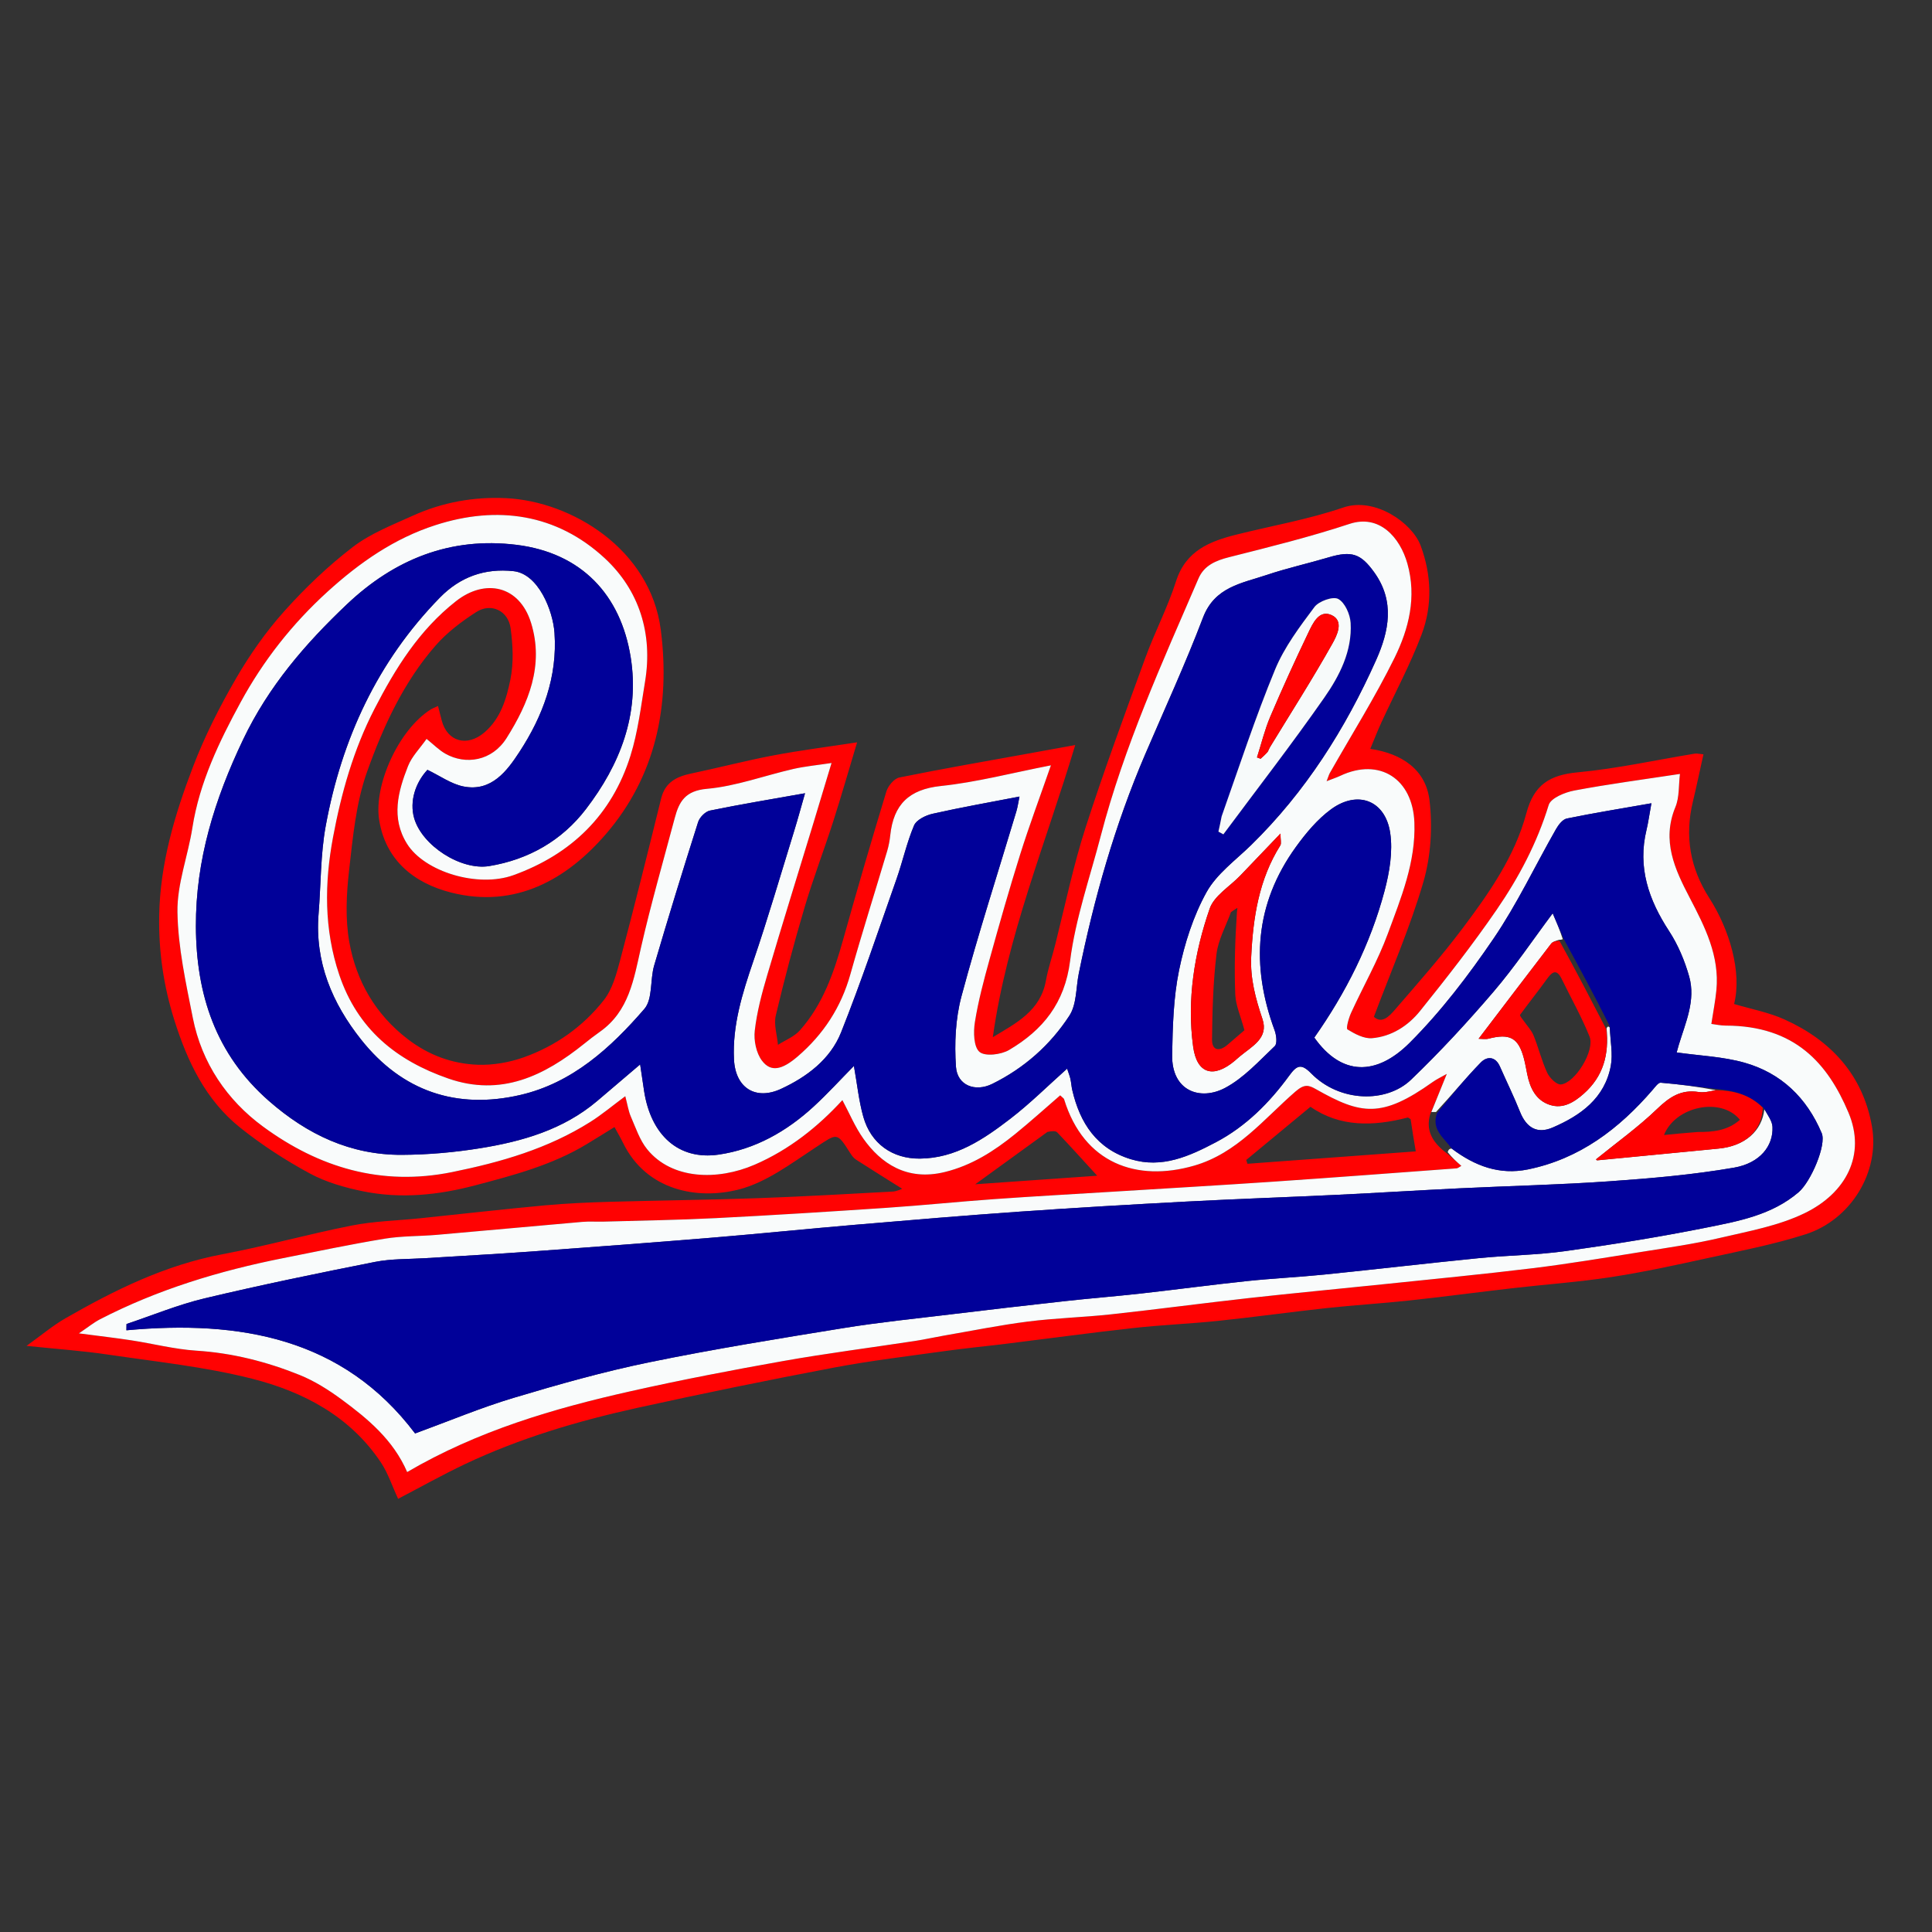 <svg version="1.1" id="Layer_1" xmlns="http://www.w3.org/2000/svg" xmlns:xlink="http://www.w3.org/1999/xlink" x="0px" y="0px"
	 width="100%" viewBox="0 0 582 582" enable-background="new 0 0 582 582" xml:space="preserve">

<rect x="0" y="0" width="582" height="582" fill="#333333" stroke="none"/>

<path fill="#FF0202" opacity="1" stroke="none" 
	d="
M318.007,284.065 
	C320.982,272.15 323.411,260.488 327.047,249.216 
	C332.58,232.061 338.833,215.134 345.015,198.196 
	C347.86,190.402 351.761,182.971 354.278,175.087 
	C357.22,165.87 364.432,163.06 372.526,161.033 
	C383.241,158.35 394.22,156.459 404.628,152.892 
	C414.189,149.616 425.417,157.535 427.954,164.357 
	C431.244,173.203 431.541,182.386 428.259,191.104 
	C424.842,200.178 420.197,208.787 416.135,217.621 
	C414.987,220.119 413.999,222.691 412.786,225.589 
	C422.29,226.998 429.554,231.828 430.637,241.163 
	C431.567,249.168 431.046,257.881 428.806,265.595 
	C424.83,279.284 419.065,292.453 413.875,306.302 
	C416.256,308.537 418.514,306.133 420.206,304.174 
	C427.184,296.1 434.267,288.078 440.668,279.554 
	C448.627,268.955 456.343,257.938 459.802,244.983 
	C462.101,236.373 466.829,233.45 475.293,232.657 
	C487.116,231.549 498.8,228.954 510.548,227.027 
	C511.166,226.926 511.832,227.12 513.148,227.235 
	C512.061,232.13 511.088,236.817 509.97,241.47 
	C507.463,251.913 509.09,261.463 514.965,270.612 
	C520.894,279.843 524.833,292.81 522.379,302.447 
	C527.462,303.968 532.798,304.949 537.598,307.116 
	C551.588,313.433 561.191,323.873 563.904,339.285 
	C566.334,353.09 557.543,367.445 543.919,371.817 
	C534.358,374.885 524.413,376.799 514.579,378.957 
	C504.891,381.083 495.179,383.2 485.383,384.707 
	C475.665,386.203 465.824,386.888 456.047,388.012 
	C445.479,389.228 434.931,390.636 424.355,391.78 
	C416.183,392.664 407.966,393.145 399.794,394.031 
	C388.884,395.214 378.011,396.74 367.098,397.884 
	C358.587,398.775 350.017,399.107 341.513,400.047 
	C328.824,401.449 316.173,403.181 303.502,404.745 
	C297.157,405.528 290.788,406.138 284.457,407.021 
	C273.294,408.579 262.081,409.914 251.016,412.013 
	C231.359,415.742 211.75,419.754 192.211,424.057 
	C174.268,428.009 156.655,433.19 139.99,441.096 
	C133.266,444.286 126.763,447.942 119.928,451.506 
	C118.087,447.535 116.889,443.786 114.795,440.632 
	C105.518,426.66 91.42,419.258 75.927,415.323 
	C61.759,411.725 47.048,410.206 32.534,408.056 
	C24.815,406.912 17.007,406.374 7.995,405.432 
	C12.466,402.233 15.888,399.327 19.716,397.127 
	C34.577,388.585 49.827,381.07 66.95,377.845 
	C80.039,375.379 92.908,371.758 105.981,369.184 
	C112.719,367.857 119.689,367.708 126.551,366.997 
	C139.108,365.695 151.652,364.26 164.222,363.1 
	C170.798,362.494 177.413,362.219 184.018,362.029 
	C198.614,361.607 213.22,361.472 227.814,360.96 
	C241.52,360.479 255.217,359.689 268.913,358.954 
	C270.166,358.887 271.387,358.231 271.778,358.11 
	C267.377,355.342 262.608,352.375 257.884,349.337 
	C257.212,348.904 256.658,348.196 256.22,347.506 
	C252.022,340.897 252.313,341.318 245.616,345.712 
	C238.292,350.516 230.834,356.197 222.615,358.306 
	C210.095,361.52 194.71,358.671 187.693,344.288 
	C186.985,342.837 186.158,341.444 185.111,339.517 
	C182.225,341.295 179.51,342.994 176.771,344.652 
	C166.329,350.971 154.727,354.026 143.05,357.102 
	C131.882,360.045 120.708,361.165 109.427,358.882 
	C103.892,357.761 98.216,356.139 93.291,353.473 
	C85.961,349.507 78.852,344.899 72.347,339.692 
	C61.959,331.378 56.474,319.861 52.516,307.299 
	C49.273,297.007 47.781,286.683 47.952,275.952 
	C48.204,260.175 52.646,245.332 58.191,230.861 
	C61.688,221.735 66.171,212.896 71.074,204.428 
	C75.221,197.264 80.075,190.342 85.586,184.18 
	C91.871,177.154 98.797,170.525 106.268,164.797 
	C111.608,160.704 118.197,158.144 124.421,155.324 
	C133.32,151.291 142.841,149.59 152.544,150.073 
	C172.266,151.056 195.949,165.455 199.059,189.749 
	C201.984,212.603 197.48,233.892 182.542,251.237 
	C170.792,264.88 155.27,273.79 135.89,268.872 
	C124.649,266.019 116.136,259.069 114.222,247.007 
	C112.556,236.512 120.046,219.899 129.681,213.763 
	C130.21,213.426 130.816,213.212 131.944,212.675 
	C132.375,214.352 132.712,215.702 133.068,217.047 
	C134.765,223.449 140.722,225.07 145.895,220.666 
	C150.837,216.457 152.567,210.496 153.751,204.701 
	C154.767,199.731 154.511,194.314 153.814,189.232 
	C153.087,183.942 147.904,181.525 143.501,184.351 
	C139.058,187.202 134.673,190.516 131.22,194.465 
	C121.55,205.522 115.445,218.866 110.593,232.436 
	C107.239,241.818 106.294,252.177 105.157,262.199 
	C104.346,269.348 103.975,276.848 105.237,283.862 
	C107.341,295.552 113.086,305.56 122.833,313.031 
	C129.121,317.852 136.197,320.46 143.874,320.745 
	C148.493,320.916 153.41,320.065 157.78,318.511 
	C167.362,315.102 175.619,309.254 181.895,301.286 
	C184.484,297.998 185.708,293.412 186.819,289.222 
	C191.108,273.038 195.16,256.79 199.167,240.534 
	C200.376,235.627 203.815,233.941 208.249,233.011 
	C216.508,231.28 224.685,229.134 232.973,227.564 
	C241.109,226.024 249.339,224.985 258.194,223.624 
	C255.618,232.19 253.413,239.93 250.956,247.588 
	C248.187,256.216 244.933,264.694 242.361,273.377 
	C239.177,284.13 236.281,294.979 233.704,305.892 
	C233.054,308.641 234.09,311.788 234.352,314.753 
	C236.575,313.326 239.251,312.303 240.943,310.403 
	C247.949,302.537 251.254,292.835 254.041,282.869 
	C258.196,268.014 262.518,253.203 267.007,238.446 
	C267.523,236.749 269.358,234.535 270.919,234.218 
	C283.85,231.588 296.861,229.35 309.848,226.992 
	C314.322,226.18 318.796,225.367 323.903,224.44 
	C314.98,254.154 303.312,282.163 299.077,312.446 
	C306.13,308.199 313.454,304.532 315.093,295.321 
	C315.746,291.655 317.013,288.099 318.007,284.065 
M430.826,335.678 
	C429.514,340.309 431.142,344.005 436.169,347.67 
	C437.454,348.795 438.739,349.919 440.216,351.21 
	C439.555,351.566 439.182,351.928 438.784,351.957 
	C420.342,353.322 401.901,354.721 383.451,355.978 
	C367.657,357.053 351.852,357.961 336.051,358.941 
	C323.864,359.697 311.67,360.363 299.49,361.229 
	C288.673,361.997 277.88,363.118 267.061,363.847 
	C249.933,365 232.798,366.081 215.654,366.952 
	C204.403,367.524 193.131,367.681 181.867,368.005 
	C179.703,368.068 177.524,367.899 175.374,368.086 
	C160.804,369.352 146.243,370.717 131.673,371.982 
	C126.423,372.437 121.09,372.294 115.914,373.145 
	C105.651,374.832 95.463,376.98 85.258,379.011 
	C66.103,382.821 47.539,388.436 30.119,397.429 
	C28.245,398.396 26.583,399.771 23.769,401.666 
	C29.972,402.48 34.782,403.027 39.564,403.761 
	C46.102,404.765 52.584,406.453 59.152,406.875 
	C69.984,407.571 80.296,410.186 90.24,414.191 
	C94.695,415.985 98.915,418.642 102.804,421.504 
	C110.805,427.391 118.453,433.733 122.655,443.441 
	C143.957,430.979 166.809,424.291 190.119,419.063 
	C205.317,415.655 220.63,412.708 235.969,409.991 
	C249.124,407.661 262.391,405.97 275.601,403.954 
	C278.493,403.513 281.352,402.862 284.235,402.364 
	C292.709,400.902 301.151,399.186 309.673,398.103 
	C317.981,397.049 326.392,396.835 334.723,395.929 
	C348.575,394.423 362.389,392.568 376.238,391.029 
	C389.589,389.545 402.966,388.299 416.327,386.906 
	C431.474,385.326 446.638,383.88 461.752,382.031 
	C472.742,380.686 483.675,378.849 494.612,377.101 
	C502.479,375.844 510.394,374.719 518.139,372.903 
	C526.765,370.882 535.771,369.273 543.629,365.46 
	C556.083,359.416 562.231,347.92 556.825,335.127 
	C550.612,320.425 540.775,308.983 519.838,308.952 
	C518.299,308.95 516.76,308.598 515.531,308.447 
	C516.112,304.624 516.744,301.457 517.051,298.26 
	C518.038,287.96 513.6,279.222 509.03,270.474 
	C504.551,261.9 500.49,253.272 504.701,243.124 
	C505.936,240.148 505.652,236.541 506.074,233.142 
	C495.031,234.825 484.596,236.192 474.271,238.137 
	C471.429,238.673 467.174,240.405 466.534,242.495 
	C463.031,253.947 457.522,264.352 450.847,274.063 
	C443.632,284.56 435.762,294.629 427.774,304.56 
	C424.186,309.021 419.188,312.256 413.312,312.749 
	C410.889,312.953 408.133,311.461 405.917,310.105 
	C405.425,309.804 406.285,306.692 407.013,305.099 
	C410.656,297.136 415.052,289.465 418.067,281.28 
	C422.039,270.494 426.521,259.758 426.073,247.775 
	C425.581,234.609 415.585,228.132 403.747,233.707 
	C402.663,234.217 401.516,234.593 399.631,235.332 
	C400.18,233.927 400.331,233.343 400.618,232.836 
	C407.155,221.314 414.234,210.059 420.083,198.198 
	C424.411,189.42 426.803,179.846 423.963,169.772 
	C421.73,161.854 415.524,154.85 406.552,157.814 
	C394.632,161.752 382.4,164.783 370.215,167.857 
	C366.149,168.882 362.708,170.385 361.03,174.271 
	C350.068,199.657 338.612,224.865 331.61,251.753 
	C328.346,264.288 323.979,276.7 322.361,289.453 
	C320.744,302.198 314.154,310.29 303.999,316.287 
	C301.58,317.716 296.783,318.31 295.084,316.89 
	C293.306,315.404 293.202,310.912 293.674,307.942 
	C294.687,301.571 296.367,295.286 298.09,289.053 
	C301.021,278.455 304.025,267.87 307.321,257.38 
	C310.049,248.697 313.244,240.161 316.583,230.551 
	C304.783,232.846 294.197,235.65 283.436,236.776 
	C273.803,237.785 269.182,242.378 268.193,251.555 
	C268.019,253.163 267.726,254.783 267.265,256.331 
	C263.576,268.728 259.662,281.06 256.162,293.509 
	C253.369,303.444 248.055,311.583 240.289,318.257 
	C235.613,322.276 232.218,323.086 229.525,319.5 
	C227.793,317.194 227.031,313.406 227.37,310.458 
	C228.015,304.844 229.495,299.278 231.1,293.831 
	C235.581,278.62 240.308,263.482 244.926,248.312 
	C246.732,242.382 248.507,236.443 250.496,229.845 
	C246.001,230.531 242.432,230.856 238.971,231.649 
	C230.277,233.641 221.72,236.851 212.936,237.631 
	C206.431,238.209 204.581,241.454 203.262,246.414 
	C199.807,259.4 196.083,272.327 193.098,285.421 
	C190.922,294.97 189.506,304.624 180.693,310.831 
	C179.09,311.961 177.536,313.168 176.007,314.398 
	C163.949,324.099 150.978,330.421 135.074,324.906 
	C119.425,319.479 107.729,310.048 102.197,293.642 
	C97.56,279.892 97.757,265.911 100.321,252.222 
	C102.803,238.971 106.462,225.881 112.791,213.593 
	C119.156,201.237 126.275,189.816 137.353,181.109 
	C146.181,174.171 156.481,176.395 159.97,187.613 
	C163.967,200.461 159.152,211.933 152.611,222.324 
	C148.215,229.306 140.256,230.488 134.178,227.053 
	C132.234,225.954 130.615,224.278 128.499,222.587 
	C126.49,225.461 124.059,227.872 122.909,230.789 
	C119.89,238.448 117.748,246.383 122.606,254.177 
	C127.882,262.643 143.933,267.51 154.672,263.635 
	C172.124,257.339 184.324,245.487 189.914,227.688 
	C192.181,220.472 193.082,212.804 194.323,205.296 
	C196.707,190.865 192.53,177.763 182.194,168.18 
	C167.716,154.756 149.795,152.176 131.149,158.202 
	C118.835,162.181 108.428,169.37 98.686,178.227 
	C87.946,187.99 79.235,199.138 72.481,211.554 
	C66.055,223.367 60.095,235.672 57.958,249.335 
	C56.627,257.841 53.328,266.28 53.456,274.71 
	C53.618,285.38 56.001,296.083 58.087,306.64 
	C60.772,320.229 68.411,331.426 79.232,339.369 
	C96.011,351.685 114.84,357.412 136.177,353.085 
	C150.914,350.097 165.059,346.026 177.831,337.967 
	C181.335,335.756 184.534,333.06 188.358,330.226 
	C189.037,332.779 189.305,334.696 190.051,336.405 
	C191.521,339.772 192.716,343.462 194.98,346.241 
	C202.378,355.323 216.071,355.724 227.354,350.844 
	C237.763,346.341 246.474,339.371 253.763,331.406 
	C255.862,335.326 257.569,339.477 260.102,343.042 
	C265.318,350.385 273.126,355.872 284.602,353.065 
	C292.733,351.077 299.475,346.747 305.808,341.622 
	C310.462,337.855 314.901,333.823 319.373,329.964 
	C320.09,330.664 320.462,330.856 320.547,331.135 
	C326.493,350.499 342.471,356.131 359.737,351.139 
	C372.716,347.387 380.734,337.059 390.243,328.821 
	C392.968,326.459 394.242,326.872 396.435,328.113 
	C410.01,335.796 416.157,336.933 431.608,325.936 
	C432.814,325.078 434.181,324.448 435.837,323.504 
	C434.071,327.857 432.625,331.423 430.826,335.678 
M424.945,337.161 
	C424.63,336.984 424.261,336.597 424.009,336.662 
	C413.679,339.327 403.621,339.579 394.768,333.407 
	C388.09,338.937 381.754,344.183 375.418,349.43 
	C375.539,349.813 375.66,350.197 375.781,350.58 
	C392.77,349.329 409.759,348.078 426.492,346.845 
	C425.954,343.665 425.474,340.821 424.945,337.161 
M315.524,340.988 
	C308.23,346.279 300.935,351.57 293.79,356.753 
	C305.833,355.91 318.169,355.046 330.521,354.181 
	C326.209,349.469 322.414,345.247 318.499,341.139 
	C318.001,340.616 316.878,340.688 315.524,340.988 
z"/>
<path fill="#F9FBFB" opacity="1" stroke="none" 
	d="
M431.179,334.989 
	C432.625,331.423 434.071,327.857 435.837,323.504 
	C434.181,324.448 432.814,325.078 431.608,325.936 
	C416.157,336.933 410.01,335.796 396.435,328.113 
	C394.242,326.872 392.968,326.459 390.243,328.821 
	C380.734,337.059 372.716,347.387 359.737,351.139 
	C342.471,356.131 326.493,350.499 320.547,331.135 
	C320.462,330.856 320.09,330.664 319.373,329.964 
	C314.901,333.823 310.462,337.855 305.808,341.622 
	C299.475,346.747 292.733,351.077 284.602,353.065 
	C273.126,355.872 265.318,350.385 260.102,343.042 
	C257.569,339.477 255.862,335.326 253.763,331.406 
	C246.474,339.371 237.763,346.341 227.354,350.844 
	C216.071,355.724 202.378,355.323 194.98,346.241 
	C192.716,343.462 191.521,339.772 190.051,336.405 
	C189.305,334.696 189.037,332.779 188.358,330.226 
	C184.534,333.06 181.335,335.756 177.831,337.967 
	C165.059,346.026 150.914,350.097 136.177,353.085 
	C114.84,357.412 96.011,351.685 79.232,339.369 
	C68.411,331.426 60.772,320.229 58.087,306.64 
	C56.001,296.083 53.618,285.38 53.456,274.71 
	C53.328,266.28 56.627,257.841 57.958,249.335 
	C60.095,235.672 66.055,223.367 72.481,211.554 
	C79.235,199.138 87.946,187.99 98.686,178.227 
	C108.428,169.37 118.835,162.181 131.149,158.202 
	C149.795,152.176 167.716,154.756 182.194,168.18 
	C192.53,177.763 196.707,190.865 194.323,205.296 
	C193.082,212.804 192.181,220.472 189.914,227.688 
	C184.324,245.487 172.124,257.339 154.672,263.635 
	C143.933,267.51 127.882,262.643 122.606,254.177 
	C117.748,246.383 119.89,238.448 122.909,230.789 
	C124.059,227.872 126.49,225.461 128.499,222.587 
	C130.615,224.278 132.234,225.954 134.178,227.053 
	C140.256,230.488 148.215,229.306 152.611,222.324 
	C159.152,211.933 163.967,200.461 159.97,187.613 
	C156.481,176.395 146.181,174.171 137.353,181.109 
	C126.275,189.816 119.156,201.237 112.791,213.593 
	C106.462,225.881 102.803,238.971 100.321,252.222 
	C97.757,265.911 97.56,279.892 102.197,293.642 
	C107.729,310.048 119.425,319.479 135.074,324.906 
	C150.978,330.421 163.949,324.099 176.007,314.398 
	C177.536,313.168 179.09,311.961 180.693,310.831 
	C189.506,304.624 190.922,294.97 193.098,285.421 
	C196.083,272.327 199.807,259.4 203.262,246.414 
	C204.581,241.454 206.431,238.209 212.936,237.631 
	C221.72,236.851 230.277,233.641 238.971,231.649 
	C242.432,230.856 246.001,230.531 250.496,229.845 
	C248.507,236.443 246.732,242.382 244.926,248.312 
	C240.308,263.482 235.581,278.62 231.1,293.831 
	C229.495,299.278 228.015,304.844 227.37,310.458 
	C227.031,313.406 227.793,317.194 229.525,319.5 
	C232.218,323.086 235.613,322.276 240.289,318.257 
	C248.055,311.583 253.369,303.444 256.162,293.509 
	C259.662,281.06 263.576,268.728 267.265,256.331 
	C267.726,254.783 268.019,253.163 268.193,251.555 
	C269.182,242.378 273.803,237.785 283.436,236.776 
	C294.197,235.65 304.783,232.846 316.583,230.551 
	C313.244,240.161 310.049,248.697 307.321,257.38 
	C304.025,267.87 301.021,278.455 298.09,289.053 
	C296.367,295.286 294.687,301.571 293.674,307.942 
	C293.202,310.912 293.306,315.404 295.084,316.89 
	C296.783,318.31 301.58,317.716 303.999,316.287 
	C314.154,310.29 320.744,302.198 322.361,289.453 
	C323.979,276.7 328.346,264.288 331.61,251.753 
	C338.612,224.865 350.068,199.657 361.03,174.271 
	C362.708,170.385 366.149,168.882 370.215,167.857 
	C382.4,164.783 394.632,161.752 406.552,157.814 
	C415.524,154.85 421.73,161.854 423.963,169.772 
	C426.803,179.846 424.411,189.42 420.083,198.198 
	C414.234,210.059 407.155,221.314 400.618,232.836 
	C400.331,233.343 400.18,233.927 399.631,235.332 
	C401.516,234.593 402.663,234.217 403.747,233.707 
	C415.585,228.132 425.581,234.609 426.073,247.775 
	C426.521,259.758 422.039,270.494 418.067,281.28 
	C415.052,289.465 410.656,297.136 407.013,305.099 
	C406.285,306.692 405.425,309.804 405.917,310.105 
	C408.133,311.461 410.889,312.953 413.312,312.749 
	C419.188,312.256 424.186,309.021 427.774,304.56 
	C435.762,294.629 443.632,284.56 450.847,274.063 
	C457.522,264.352 463.031,253.947 466.534,242.495 
	C467.174,240.405 471.429,238.673 474.271,238.137 
	C484.596,236.192 495.031,234.825 506.074,233.142 
	C505.652,236.541 505.936,240.148 504.701,243.124 
	C500.49,253.272 504.551,261.9 509.03,270.474 
	C513.6,279.222 518.038,287.96 517.051,298.26 
	C516.744,301.457 516.112,304.624 515.531,308.447 
	C516.76,308.598 518.299,308.95 519.838,308.952 
	C540.775,308.983 550.612,320.425 556.825,335.127 
	C562.231,347.92 556.083,359.416 543.629,365.46 
	C535.771,369.273 526.765,370.882 518.139,372.903 
	C510.394,374.719 502.479,375.844 494.612,377.101 
	C483.675,378.849 472.742,380.686 461.752,382.031 
	C446.638,383.88 431.474,385.326 416.327,386.906 
	C402.966,388.299 389.589,389.545 376.238,391.029 
	C362.389,392.568 348.575,394.423 334.723,395.929 
	C326.392,396.835 317.981,397.049 309.673,398.103 
	C301.151,399.186 292.709,400.902 284.235,402.364 
	C281.352,402.862 278.493,403.513 275.601,403.954 
	C262.391,405.97 249.124,407.661 235.969,409.991 
	C220.63,412.708 205.317,415.655 190.119,419.063 
	C166.809,424.291 143.957,430.979 122.655,443.441 
	C118.453,433.733 110.805,427.391 102.804,421.504 
	C98.915,418.642 94.695,415.985 90.24,414.191 
	C80.296,410.186 69.984,407.571 59.152,406.875 
	C52.584,406.453 46.102,404.765 39.564,403.761 
	C34.782,403.027 29.972,402.48 23.769,401.666 
	C26.583,399.771 28.245,398.396 30.119,397.429 
	C47.539,388.436 66.103,382.821 85.258,379.011 
	C95.463,376.98 105.651,374.832 115.914,373.145 
	C121.09,372.294 126.423,372.437 131.673,371.982 
	C146.243,370.717 160.804,369.352 175.374,368.086 
	C177.524,367.899 179.703,368.068 181.867,368.005 
	C193.131,367.681 204.403,367.524 215.654,366.952 
	C232.798,366.081 249.933,365 267.061,363.847 
	C277.88,363.118 288.673,361.997 299.49,361.229 
	C311.67,360.363 323.864,359.697 336.051,358.941 
	C351.852,357.961 367.657,357.053 383.451,355.978 
	C401.901,354.721 420.342,353.322 438.784,351.957 
	C439.182,351.928 439.555,351.566 440.216,351.21 
	C438.739,349.919 437.454,348.795 436.104,347.078 
	C436.348,346.268 436.658,346.051 437.295,345.983 
	C444.321,351.287 451.722,354.018 460.249,352.282 
	C475.864,349.103 487.759,340.033 497.905,328.242 
	C498.605,327.428 499.549,326.094 500.283,326.155 
	C505.899,326.621 511.491,327.373 516.846,328.394 
	C514.95,328.834 513.254,329.197 511.654,328.949 
	C506.394,328.133 502.895,330.49 499.191,334.059 
	C493.486,339.557 486.972,344.215 480.817,349.217 
	C480.696,349.082 480.94,349.56 481.136,349.542 
	C493.326,348.386 505.51,347.166 517.699,346.006 
	C525.644,345.25 530.788,340.708 531.498,334.154 
	C532.572,336.022 533.866,337.711 533.949,339.458 
	C534.22,345.172 530.222,350.392 522.344,351.752 
	C509.974,353.888 497.387,354.972 484.846,355.854 
	C469.85,356.909 454.803,357.24 439.783,357.966 
	C427.583,358.556 415.392,359.325 403.192,359.91 
	C388.005,360.639 372.807,361.154 357.624,361.955 
	C340.826,362.841 324.031,363.817 307.252,364.992 
	C290.697,366.151 274.159,367.548 257.623,368.954 
	C243.056,370.192 228.511,371.687 213.94,372.887 
	C195.891,374.373 177.829,375.723 159.766,377.031 
	C149.254,377.792 138.727,378.346 128.208,379.012 
	C123.113,379.335 117.913,379.162 112.946,380.145 
	C95.796,383.54 78.662,387.066 61.659,391.114 
	C53.65,393.02 45.951,396.227 38.112,398.845 
	C38.102,399.475 38.092,400.105 38.082,400.736 
	C72.25,397.609 103.283,403.004 125.043,431.817 
	C135.281,428.072 144.827,424.058 154.69,421.1 
	C168.162,417.06 181.751,413.217 195.515,410.389 
	C214.929,406.4 234.523,403.25 254.093,400.072 
	C264.72,398.347 275.453,397.261 286.148,395.969 
	C297.689,394.575 309.237,393.228 320.792,391.953 
	C328.454,391.107 336.142,390.505 343.803,389.649 
	C354.382,388.467 364.935,387.039 375.52,385.924 
	C383.357,385.099 391.242,384.73 399.083,383.934 
	C414.575,382.36 430.041,380.538 445.536,379 
	C454.208,378.14 462.977,378.083 471.593,376.88 
	C485.773,374.901 499.934,372.629 513.97,369.818 
	C523.758,367.857 533.744,366.046 541.82,359.141 
	C545.525,355.973 550.259,344.865 548.775,341.352 
	C544.275,330.701 536.568,323.253 525.516,320.126 
	C519.005,318.284 512.045,318.034 505.081,317.039 
	C505.21,316.575 505.448,315.657 505.723,314.751 
	C507.765,308.033 510.873,301.322 508.855,294.18 
	C507.507,289.408 505.499,284.613 502.795,280.476 
	C496.635,271.049 493.259,261.262 496.005,249.957 
	C496.52,247.837 496.804,245.662 497.474,241.976 
	C488.208,243.603 480.064,244.915 471.992,246.573 
	C470.719,246.834 469.463,248.489 468.718,249.796 
	C462.45,260.782 457.017,272.323 449.925,282.738 
	C442.377,293.823 434.112,304.682 424.654,314.133 
	C414.624,324.156 404.127,324.166 395.928,312.562 
	C405.401,299.089 412.831,284.415 417.088,268.372 
	C418.58,262.751 419.628,256.519 418.782,250.881 
	C417.31,241.071 408.951,237.921 400.93,243.823 
	C396.84,246.833 393.389,250.979 390.379,255.139 
	C377.987,272.276 376.758,290.835 383.962,310.354 
	C384.5,311.811 384.814,314.373 384.011,315.133 
	C379.275,319.619 374.706,324.717 369.072,327.712 
	C361.601,331.685 352.896,328.728 353.099,317.739 
	C353.256,309.231 353.481,300.571 355.181,292.288 
	C356.843,284.191 359.471,275.966 363.448,268.776 
	C366.511,263.238 372.233,259.129 376.923,254.538 
	C393.266,238.539 405.269,219.585 414.535,198.856 
	C418.427,190.147 420.256,181.153 413.98,172.415 
	C409.936,166.786 407.204,165.831 400.236,167.902 
	C394.032,169.745 387.686,171.148 381.559,173.209 
	C374.094,175.721 365.924,176.774 362.401,186.035 
	C357.103,199.96 350.859,213.525 344.981,227.228 
	C335.859,248.493 329.572,270.613 324.98,293.249 
	C324.112,297.528 324.369,302.538 322.156,305.942 
	C316.401,314.796 308.52,321.774 298.918,326.508 
	C293.769,329.047 288.357,326.993 287.973,321.336 
	C287.496,314.317 287.822,306.893 289.631,300.135 
	C294.637,281.441 300.601,263.005 306.158,244.458 
	C306.571,243.08 306.763,241.636 307.113,239.958 
	C297.784,241.766 289.304,243.252 280.916,245.147 
	C278.843,245.615 276.064,246.982 275.347,248.673 
	C273.14,253.878 271.937,259.498 270.051,264.853 
	C264.618,280.282 259.418,295.81 253.37,310.997 
	C250.129,319.132 243.025,324.439 235.266,328.023 
	C227.697,331.518 221.527,327.846 221.104,319.105 
	C220.61,308.9 223.614,299.263 226.895,289.655 
	C231.333,276.663 235.171,263.466 239.228,250.345 
	C240.346,246.73 241.328,243.073 242.51,238.959 
	C232.328,240.77 223.062,242.297 213.869,244.184 
	C212.47,244.471 210.755,246.217 210.301,247.643 
	C205.735,261.995 201.303,276.393 197.062,290.845 
	C195.791,295.177 196.676,300.965 194.098,303.944 
	C183.966,315.657 172.423,326.218 156.761,329.845 
	C137.571,334.288 121.176,328.76 108.82,313.221 
	C100.077,302.224 94.793,289.79 95.97,275.285 
	C96.689,266.436 96.531,257.434 98.128,248.752 
	C102.937,222.621 113.694,199.279 132.494,180.035 
	C138.632,173.752 146.034,171.135 154.683,172.053 
	C162.192,172.85 166.563,183.914 167.036,190.618 
	C167.974,203.915 163.492,215.771 156.475,226.515 
	C152.77,232.187 148.067,238.585 139.649,236.925 
	C135.913,236.189 132.522,233.702 128.758,231.907 
	C125.057,235.883 123.367,241.473 124.741,246.383 
	C127.068,254.703 138.848,262.305 147.4,260.893 
	C159.275,258.932 169.265,253.174 176.472,243.782 
	C186.735,230.409 192.748,215.244 189.99,197.989 
	C186.985,179.188 175.178,166.537 155.551,164.122 
	C135.677,161.676 118.805,168.49 104.486,182.062 
	C91.926,193.966 80.878,206.779 73.237,222.786 
	C64.65,240.777 58.946,259.079 59.013,279.044 
	C59.082,299.58 64.967,317.58 80.971,331.616 
	C92.563,341.782 105.614,347.961 121.096,347.887 
	C128.953,347.849 136.881,347.146 144.64,345.896 
	C157.375,343.846 169.673,340.298 179.845,331.709 
	C184.055,328.153 188.239,324.566 192.838,320.649 
	C193.317,323.873 193.661,326.293 194.037,328.708 
	C196.083,341.855 204.332,349.572 216.47,347.819 
	C227.416,346.238 236.959,340.841 245.116,333.333 
	C249.326,329.457 253.193,325.208 257.237,321.106 
	C258.222,326.611 258.719,331.637 260.068,336.422 
	C262.352,344.52 268.839,349.096 277.112,349.02 
	C287.882,348.922 296.307,343.19 304.331,337.027 
	C310.296,332.446 315.661,327.085 321.464,321.919 
	C321.907,323.279 322.259,324.135 322.458,325.025 
	C322.706,326.133 322.759,327.285 323.017,328.391 
	C325.338,338.343 330.4,346.069 340.665,349.204 
	C350.038,352.067 358.302,348.294 366.26,344.102 
	C375.293,339.345 382.391,332.213 388.357,324.042 
	C390.623,320.938 391.926,320.232 394.992,323.355 
	C403.534,332.057 417.643,332.374 425.066,325.251 
	C433.799,316.872 442.051,307.934 449.922,298.733 
	C456.275,291.307 461.752,283.132 467.736,275.131 
	C468.892,277.83 469.969,280.341 470.772,282.925 
	C470.324,283.062 470.149,283.127 469.62,283.123 
	C468.592,283.452 467.715,283.697 467.271,284.274 
	C459.972,293.775 452.727,303.318 445.414,312.926 
	C446.452,312.926 447.489,313.132 448.412,312.893 
	C454.847,311.228 457.433,312.631 459.071,318.876 
	C459.48,320.435 459.749,322.031 460.069,323.612 
	C460.908,327.76 462.665,331.472 466.895,332.839 
	C470.829,334.109 474.105,332.106 477.062,329.497 
	C483.01,324.249 484.757,317.607 483.965,309.786 
	C484.223,309.218 484.487,309.061 484.911,309.527 
	C485.096,313.667 485.906,317.498 485.245,321.055 
	C483.426,330.831 476.165,336.039 467.704,339.67 
	C463.031,341.675 459.791,339.689 457.884,334.909 
	C456.044,330.298 453.845,325.831 451.842,321.283 
	C450.462,318.15 447.922,318.167 446.072,320.066 
	C441.441,324.82 437.234,329.987 432.577,334.989 
	C431.924,334.99 431.552,334.99 431.179,334.989 
M373.639,318.116 
	C377.174,315.165 382.234,312.745 380.306,306.98 
	C378.246,300.825 376.594,294.822 376.914,288.2 
	C377.486,276.364 379.228,264.95 385.679,254.683 
	C386.069,254.062 385.729,252.983 385.729,251.104 
	C381.212,255.827 377.405,259.818 373.587,263.799 
	C370.442,267.078 365.763,269.819 364.411,273.716 
	C359.768,287.094 357.509,301.198 359.422,315.279 
	C360.547,323.553 365.575,324.919 371.952,319.563 
	C372.333,319.243 372.686,318.89 373.639,318.116 
z"/>
<path fill="#010199" opacity="1" stroke="none" 
	d="
M437.295,345.983 
	C434.986,342.708 431.104,340.34 432.892,335.343 
	C437.234,329.987 441.441,324.82 446.072,320.066 
	C447.922,318.167 450.462,318.15 451.842,321.283 
	C453.845,325.831 456.044,330.298 457.884,334.909 
	C459.791,339.689 463.031,341.675 467.704,339.67 
	C476.165,336.039 483.426,330.831 485.245,321.055 
	C485.906,317.498 485.096,313.667 484.941,309.15 
	C480.298,299.843 475.672,291.348 471.045,282.853 
	C469.969,280.341 468.892,277.83 467.736,275.131 
	C461.752,283.132 456.275,291.307 449.922,298.733 
	C442.051,307.934 433.799,316.872 425.066,325.251 
	C417.643,332.374 403.534,332.057 394.992,323.355 
	C391.926,320.232 390.623,320.938 388.357,324.042 
	C382.391,332.213 375.293,339.345 366.26,344.102 
	C358.302,348.294 350.038,352.067 340.665,349.204 
	C330.4,346.069 325.338,338.343 323.017,328.391 
	C322.759,327.285 322.706,326.133 322.458,325.025 
	C322.259,324.135 321.907,323.279 321.464,321.919 
	C315.661,327.085 310.296,332.446 304.331,337.027 
	C296.307,343.19 287.882,348.922 277.112,349.02 
	C268.839,349.096 262.352,344.52 260.068,336.422 
	C258.719,331.637 258.222,326.611 257.237,321.106 
	C253.193,325.208 249.326,329.457 245.116,333.333 
	C236.959,340.841 227.416,346.238 216.47,347.819 
	C204.332,349.572 196.083,341.855 194.037,328.708 
	C193.661,326.293 193.317,323.873 192.838,320.649 
	C188.239,324.566 184.055,328.153 179.845,331.709 
	C169.673,340.298 157.375,343.846 144.64,345.896 
	C136.881,347.146 128.953,347.849 121.096,347.887 
	C105.614,347.961 92.563,341.782 80.971,331.616 
	C64.967,317.58 59.082,299.58 59.013,279.044 
	C58.946,259.079 64.65,240.777 73.237,222.786 
	C80.878,206.779 91.926,193.966 104.486,182.062 
	C118.805,168.49 135.677,161.676 155.551,164.122 
	C175.178,166.537 186.985,179.188 189.99,197.989 
	C192.748,215.244 186.735,230.409 176.472,243.782 
	C169.265,253.174 159.275,258.932 147.4,260.893 
	C138.848,262.305 127.068,254.703 124.741,246.383 
	C123.367,241.473 125.057,235.883 128.758,231.907 
	C132.522,233.702 135.913,236.189 139.649,236.925 
	C148.067,238.585 152.77,232.187 156.475,226.515 
	C163.492,215.771 167.974,203.915 167.036,190.618 
	C166.563,183.914 162.192,172.85 154.683,172.053 
	C146.034,171.135 138.632,173.752 132.494,180.035 
	C113.694,199.279 102.937,222.621 98.128,248.752 
	C96.531,257.434 96.689,266.436 95.97,275.285 
	C94.793,289.79 100.077,302.224 108.82,313.221 
	C121.176,328.76 137.571,334.288 156.761,329.845 
	C172.423,326.218 183.966,315.657 194.098,303.944 
	C196.676,300.965 195.791,295.177 197.062,290.845 
	C201.303,276.393 205.735,261.995 210.301,247.643 
	C210.755,246.217 212.47,244.471 213.869,244.184 
	C223.062,242.297 232.328,240.77 242.51,238.959 
	C241.328,243.073 240.346,246.73 239.228,250.345 
	C235.171,263.466 231.333,276.663 226.895,289.655 
	C223.614,299.263 220.61,308.9 221.104,319.105 
	C221.527,327.846 227.697,331.518 235.266,328.023 
	C243.025,324.439 250.129,319.132 253.37,310.997 
	C259.418,295.81 264.618,280.282 270.051,264.853 
	C271.937,259.498 273.14,253.878 275.347,248.673 
	C276.064,246.982 278.843,245.615 280.916,245.147 
	C289.304,243.252 297.784,241.766 307.113,239.958 
	C306.763,241.636 306.571,243.08 306.158,244.458 
	C300.601,263.005 294.637,281.441 289.631,300.135 
	C287.822,306.893 287.496,314.317 287.973,321.336 
	C288.357,326.993 293.769,329.047 298.918,326.508 
	C308.52,321.774 316.401,314.796 322.156,305.942 
	C324.369,302.538 324.112,297.528 324.98,293.249 
	C329.572,270.613 335.859,248.493 344.981,227.228 
	C350.859,213.525 357.103,199.96 362.401,186.035 
	C365.924,176.774 374.094,175.721 381.559,173.209 
	C387.686,171.148 394.032,169.745 400.236,167.902 
	C407.204,165.831 409.936,166.786 413.98,172.415 
	C420.256,181.153 418.427,190.147 414.535,198.856 
	C405.269,219.585 393.266,238.539 376.923,254.538 
	C372.233,259.129 366.511,263.238 363.448,268.776 
	C359.471,275.966 356.843,284.191 355.181,292.288 
	C353.481,300.571 353.256,309.231 353.099,317.739 
	C352.896,328.728 361.601,331.685 369.072,327.712 
	C374.706,324.717 379.275,319.619 384.011,315.133 
	C384.814,314.373 384.5,311.811 383.962,310.354 
	C376.758,290.835 377.987,272.276 390.379,255.139 
	C393.389,250.979 396.84,246.833 400.93,243.823 
	C408.951,237.921 417.31,241.071 418.782,250.881 
	C419.628,256.519 418.58,262.751 417.088,268.372 
	C412.831,284.415 405.401,299.089 395.928,312.562 
	C404.127,324.166 414.624,324.156 424.654,314.133 
	C434.112,304.682 442.377,293.823 449.925,282.738 
	C457.017,272.323 462.45,260.782 468.718,249.796 
	C469.463,248.489 470.719,246.834 471.992,246.573 
	C480.064,244.915 488.208,243.603 497.474,241.976 
	C496.804,245.662 496.52,247.837 496.005,249.957 
	C493.259,261.262 496.635,271.049 502.795,280.476 
	C505.499,284.613 507.507,289.408 508.855,294.18 
	C510.873,301.322 507.765,308.033 505.723,314.751 
	C505.448,315.657 505.21,316.575 505.081,317.039 
	C512.045,318.034 519.005,318.284 525.516,320.126 
	C536.568,323.253 544.275,330.701 548.775,341.352 
	C550.259,344.865 545.525,355.973 541.82,359.141 
	C533.744,366.046 523.758,367.857 513.97,369.818 
	C499.934,372.629 485.773,374.901 471.593,376.88 
	C462.977,378.083 454.208,378.14 445.536,379 
	C430.041,380.538 414.575,382.36 399.083,383.934 
	C391.242,384.73 383.357,385.099 375.52,385.924 
	C364.935,387.039 354.382,388.467 343.803,389.649 
	C336.142,390.505 328.454,391.107 320.792,391.953 
	C309.237,393.228 297.689,394.575 286.148,395.969 
	C275.453,397.261 264.72,398.347 254.093,400.072 
	C234.523,403.25 214.929,406.4 195.515,410.389 
	C181.751,413.217 168.162,417.06 154.69,421.1 
	C144.827,424.058 135.281,428.072 125.043,431.817 
	C103.283,403.004 72.25,397.609 38.082,400.736 
	C38.092,400.105 38.102,399.475 38.112,398.845 
	C45.951,396.227 53.65,393.02 61.659,391.114 
	C78.662,387.066 95.796,383.54 112.946,380.145 
	C117.913,379.162 123.113,379.335 128.208,379.012 
	C138.727,378.346 149.254,377.792 159.766,377.031 
	C177.829,375.723 195.891,374.373 213.94,372.887 
	C228.511,371.687 243.056,370.192 257.623,368.954 
	C274.159,367.548 290.697,366.151 307.252,364.992 
	C324.031,363.817 340.826,362.841 357.624,361.955 
	C372.807,361.154 388.005,360.639 403.192,359.91 
	C415.392,359.325 427.583,358.556 439.783,357.966 
	C454.803,357.24 469.85,356.909 484.846,355.854 
	C497.387,354.972 509.974,353.888 522.344,351.752 
	C530.222,350.392 534.22,345.172 533.949,339.458 
	C533.866,337.711 532.572,336.022 531.343,333.83 
	C527.001,329.679 522.181,328.508 517.091,328.037 
	C511.491,327.373 505.899,326.621 500.283,326.155 
	C499.549,326.094 498.605,327.428 497.905,328.242 
	C487.759,340.033 475.864,349.103 460.249,352.282 
	C451.722,354.018 444.321,351.287 437.295,345.983 
M367.985,246.307 
	C367.67,247.711 367.355,249.116 367.04,250.52 
	C367.536,250.793 368.033,251.065 368.529,251.338 
	C378.699,237.651 389.157,224.166 398.913,210.19 
	C403.528,203.58 407.362,196.116 406.86,187.632 
	C406.708,185.054 405.135,181.507 403.126,180.429 
	C401.545,179.58 397.29,181.091 395.967,182.859 
	C391.529,188.792 386.914,194.912 384.114,201.683 
	C378.173,216.05 373.333,230.871 367.985,246.307 
z"/>
<path fill="#FF0202" opacity="1" stroke="none" 
	d="
M373.345,318.334 
	C372.686,318.89 372.333,319.243 371.952,319.563 
	C365.575,324.919 360.547,323.553 359.422,315.279 
	C357.509,301.198 359.768,287.094 364.411,273.716 
	C365.763,269.819 370.442,267.078 373.587,263.799 
	C377.405,259.818 381.212,255.827 385.729,251.104 
	C385.729,252.983 386.069,254.062 385.679,254.683 
	C379.228,264.95 377.486,276.364 376.914,288.2 
	C376.594,294.822 378.246,300.825 380.306,306.98 
	C382.234,312.745 377.174,315.165 373.345,318.334 
M370.811,274.773 
	C369.301,278.983 366.972,283.095 366.455,287.424 
	C365.438,295.934 365.204,304.562 365.114,313.146 
	C365.079,316.484 367.298,316.865 369.776,314.734 
	C371.664,313.11 373.552,311.487 374.88,310.346 
	C373.743,306.104 372.256,302.875 372.119,299.589 
	C371.779,291.43 372.055,283.245 372.619,274.83 
	C372.669,274.384 372.72,273.938 372.771,273.492 
	C372.302,273.762 371.833,274.032 370.811,274.773 
z"/>
<path fill="#FF0101" opacity="1" stroke="none" 
	d="
M483.86,310.008 
	C484.757,317.607 483.01,324.249 477.062,329.497 
	C474.105,332.106 470.829,334.109 466.895,332.839 
	C462.665,331.472 460.908,327.76 460.069,323.612 
	C459.749,322.031 459.48,320.435 459.071,318.876 
	C457.433,312.631 454.847,311.228 448.412,312.893 
	C447.489,313.132 446.452,312.926 445.414,312.926 
	C452.727,303.318 459.972,293.775 467.271,284.274 
	C467.715,283.697 468.592,283.452 469.78,283.43 
	C474.815,292.541 479.337,301.274 483.86,310.008 
M459.061,307.598 
	C460.056,309.04 461.345,310.362 461.987,311.946 
	C463.483,315.644 464.418,319.585 466.096,323.187 
	C466.815,324.73 468.937,326.82 470.213,326.685 
	C474.55,326.227 480.51,316.414 478.843,312.266 
	C476.457,306.326 473.275,300.708 470.468,294.935 
	C468.93,291.773 467.6,292.687 465.982,294.94 
	C463.367,298.579 460.561,302.081 457.914,305.699 
	C457.762,305.907 458.315,306.633 459.061,307.598 
z"/>
<path fill="#FF0000" opacity="1" stroke="none" 
	d="
M516.846,328.394 
	C522.181,328.508 527.001,329.679 531.008,333.678 
	C530.788,340.708 525.644,345.25 517.699,346.006 
	C505.51,347.166 493.326,348.386 481.136,349.542 
	C480.94,349.56 480.696,349.082 480.817,349.217 
	C486.972,344.215 493.486,339.557 499.191,334.059 
	C502.895,330.49 506.394,328.133 511.654,328.949 
	C513.254,329.197 514.95,328.834 516.846,328.394 
M511.461,341 
	C516.039,341.036 520.462,340.59 524.139,337.33 
	C518.492,330.357 504.707,333.233 501.266,341.913 
	C504.43,341.602 507.488,341.301 511.461,341 
z"/>
<path fill="#F7FAFA" opacity="1" stroke="none" 
	d="
M368.013,245.906 
	C373.333,230.871 378.173,216.05 384.114,201.683 
	C386.914,194.912 391.529,188.792 395.967,182.859 
	C397.29,181.091 401.545,179.58 403.126,180.429 
	C405.135,181.507 406.708,185.054 406.86,187.632 
	C407.362,196.116 403.528,203.58 398.913,210.19 
	C389.157,224.166 378.699,237.651 368.529,251.338 
	C368.033,251.065 367.536,250.793 367.04,250.52 
	C367.355,249.116 367.67,247.711 368.013,245.906 
M381.974,226.36 
	C382.179,225.917 382.342,225.448 382.594,225.034 
	C388.901,214.685 395.438,204.465 401.363,193.902 
	C402.675,191.562 405.007,187.062 401.125,185.295 
	C397.347,183.575 395.472,187.784 394.099,190.65 
	C390.112,198.977 386.274,207.383 382.664,215.88 
	C380.986,219.829 379.972,224.059 378.657,228.161 
	C379.018,228.297 379.379,228.433 379.741,228.568 
	C380.348,228.03 380.956,227.491 381.974,226.36 
z"/>
<path fill="#FF0202" opacity="1" stroke="none" 
	d="
M381.769,226.656 
	C380.956,227.491 380.348,228.03 379.741,228.568 
	C379.379,228.433 379.018,228.297 378.657,228.161 
	C379.972,224.059 380.986,219.829 382.664,215.88 
	C386.274,207.383 390.112,198.977 394.099,190.65 
	C395.472,187.784 397.347,183.575 401.125,185.295 
	C405.007,187.062 402.675,191.562 401.363,193.902 
	C395.438,204.465 388.901,214.685 382.594,225.034 
	C382.342,225.448 382.179,225.917 381.769,226.656 
z"/>
</svg>
